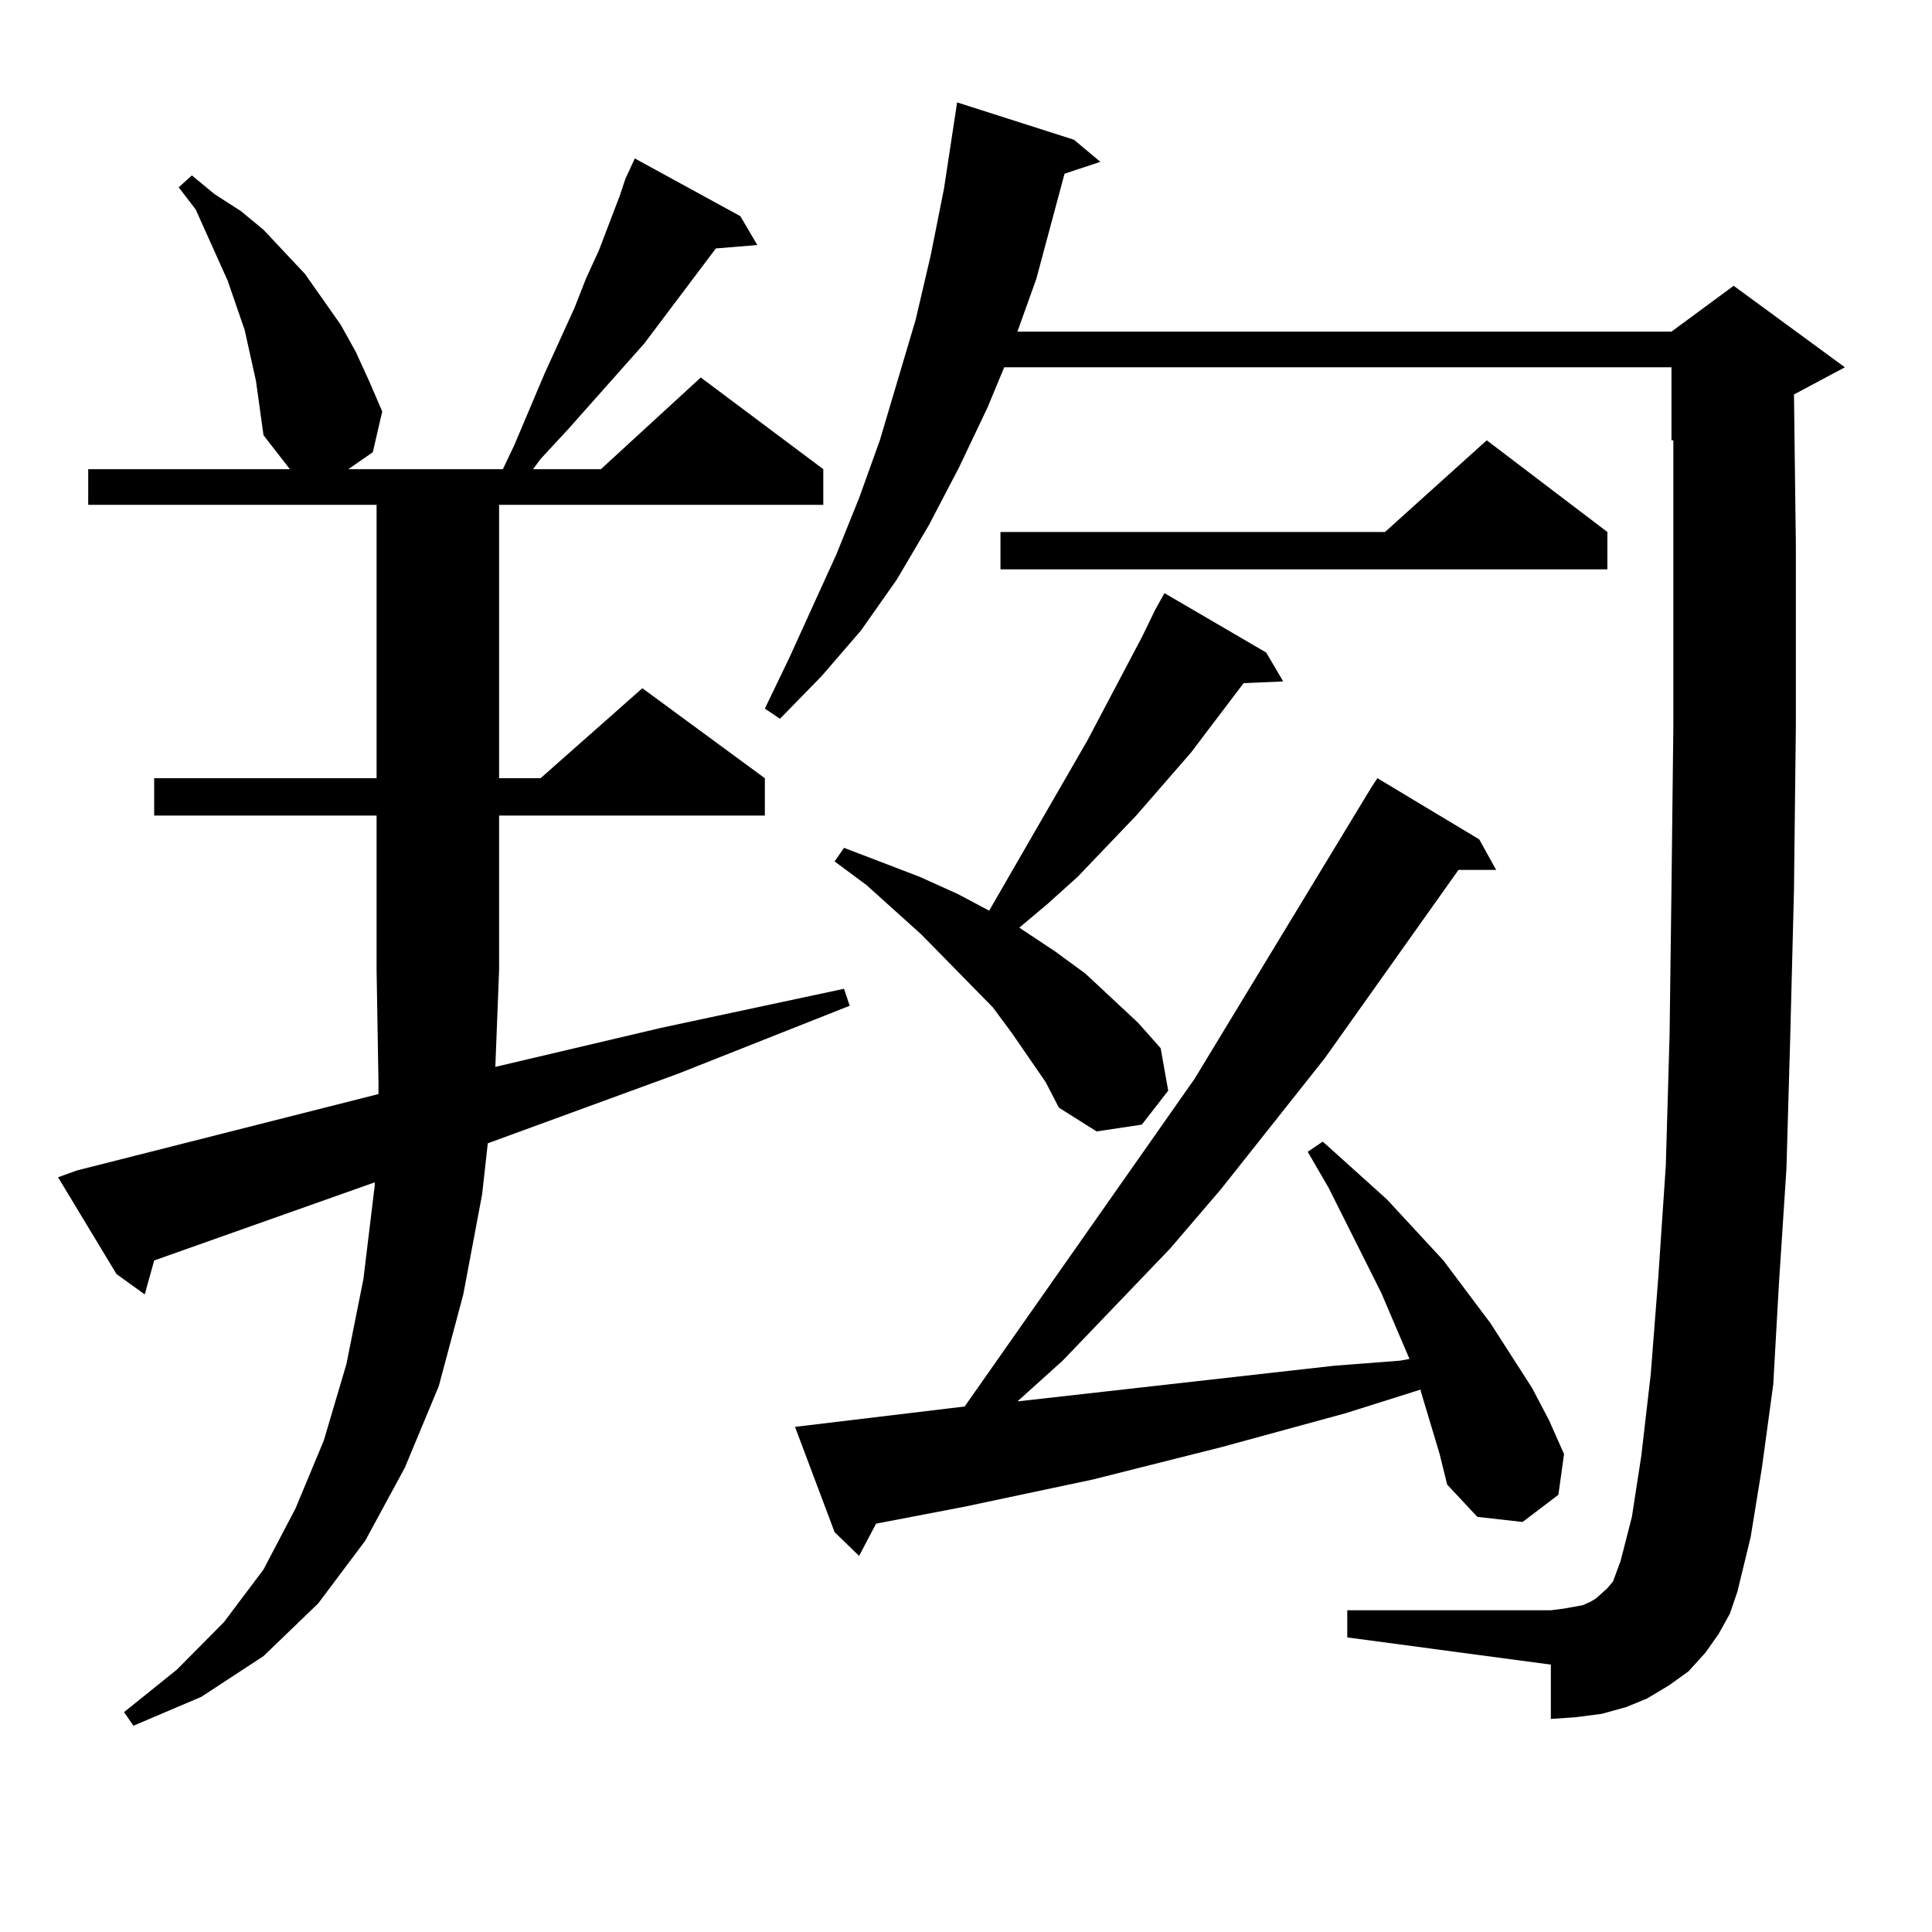 <?xml version="1.0" encoding="utf-8"?>
<!-- Generator: Adobe Illustrator 16.0.0, SVG Export Plug-In . SVG Version: 6.00 Build 0)  -->
<!DOCTYPE svg PUBLIC "-//W3C//DTD SVG 1.1//EN" "http://www.w3.org/Graphics/SVG/1.1/DTD/svg11.dtd">
<svg version="1.1" id="图层_1" xmlns="http://www.w3.org/2000/svg" xmlns:xlink="http://www.w3.org/1999/xlink" x="0px" y="0px"
	 width="1000px" height="1000px" viewBox="0 0 1000 1000" enable-background="new 0 0 1000 1000" xml:space="preserve">
<path d="M256.384,552.219l85.852-20.215l94.632-20.215l2.927,8.789l-88.778,35.156l-98.534,36.035l-2.927,26.367l-9.756,51.855
	l-12.683,47.461l-17.561,42.188l-20.487,37.793l-24.39,32.52l-28.292,27.246l-32.194,21.094l-35.121,14.941l-4.878-7.031
	L91.51,864.23l24.39-24.609l20.487-27.246l16.585-31.641l14.634-35.156l11.707-39.551l8.78-43.945l5.854-48.34v-1.758
	l-114.144,40.43l-4.878,17.578l-14.634-10.547l-30.243-50.098l9.756-3.516l156.094-39.551v-6.152l-0.976-58.008v-79.98H79.803
	v-19.336h115.119V261.301H45.657v-18.457h104.388l-13.658-17.578l-1.951-14.063l-1.951-14.063l-5.854-26.367l-8.78-25.488
	l-16.585-36.914l-8.78-11.426l6.829-6.152l11.707,9.668l13.658,8.789l11.707,9.668l10.731,11.426l10.731,11.426l18.536,26.367
	l7.805,14.063l6.829,14.941l6.829,15.82l-4.878,21.094l-12.683,8.789h79.998l5.854-12.305l15.609-36.914l15.609-34.277l5.854-14.941
	l6.829-14.941l10.731-28.125l2.927-8.789l4.878-10.547l54.633,29.883l8.78,14.941l-21.463,1.758l-37.072,49.219l-39.023,43.945
	l-14.634,15.82l-3.902,5.273h35.121l51.706-47.461l63.413,47.461v18.457H258.335v141.504h21.463l52.682-46.582l63.413,46.582v19.336
	H258.335v79.98L256.384,552.219z M889.539,845.773l-6.829,9.668l-8.78,9.668l-9.756,7.031l-11.707,7.031l-10.731,4.395
	l-12.683,3.516l-13.658,1.758l-12.683,0.879v-28.125l-105.363-14.063v-14.063h105.363l6.829-0.879l4.878-0.879l4.878-0.879
	l3.902-1.758l2.927-1.758l2.927-2.637l2.927-2.637l2.927-3.516l1.951-5.273l1.951-5.273l5.854-22.852l4.878-31.641l4.878-42.188
	l3.902-50.098l3.902-58.008l1.951-67.676l0.976-75.586l0.976-84.375v-93.164v-54.492h-0.976v-37.793H519.792l-8.78,21.094
	l-14.634,30.762l-15.609,29.883l-16.585,28.125l-18.536,26.367l-20.487,23.73l-21.463,21.973l-7.805-5.273l12.683-26.367
	l24.39-53.613l11.707-29.004l10.731-29.883l18.536-62.402l7.805-33.398l6.829-34.277L495.402,53l60.486,19.336l13.658,11.426
	l-18.536,6.152l-14.634,54.492l-9.756,27.246h338.528l32.194-23.73l57.56,42.188l-26.341,14.063l0.976,78.223v93.164l-0.976,85.254
	l-1.951,76.465l-1.951,67.676l-3.902,59.766l-2.927,51.855l-5.854,43.066l-5.854,36.035l-6.829,28.125l-3.902,11.426
	L889.539,845.773z M745.152,752.609l-9.756-32.52v-0.879l-39.023,12.305l-64.389,17.578l-66.34,16.699l-66.34,14.063l-45.853,8.789
	l-8.78,16.699l-12.683-12.305l-20.487-54.492L499.305,728l119.021-169.629l91.705-151.172l2.927-4.395l52.682,31.641l8.78,15.82
	h-19.512l-69.267,97.559L631.984,615.5l-26.341,30.762l-55.608,58.008l-23.414,21.094l163.898-18.457l34.146-2.637l4.878-0.879
	l-14.634-34.277l-27.316-54.492l-10.731-18.457l7.805-5.273l33.17,29.883l29.268,31.641l24.39,32.52l10.731,16.699l10.731,16.699
	l8.78,16.699l7.805,17.578l-2.927,21.094l-18.536,14.063l-23.414-2.637l-15.609-16.699L745.152,752.609z M541.255,560.129
	l-17.561-25.488l-9.756-13.184l-37.072-37.793l-28.292-25.488l-16.585-12.305l4.878-7.031l39.023,14.941l19.512,8.789l16.585,8.789
	l50.73-87.891l28.292-53.613l6.829-14.063l4.878-8.789l52.682,30.762l8.78,14.941l-20.487,0.879l-27.316,36.035l-28.292,32.52
	l-30.243,31.641l-15.609,14.063l-14.634,12.305l18.536,12.305l15.609,11.426l27.316,25.488l11.707,13.184l3.902,21.973
	l-13.658,17.578l-23.414,3.516l-19.512-12.305L541.255,560.129z M831.979,275.363v19.336H517.841v-19.336h199.02l52.682-47.461
	L831.979,275.363z"/>
</svg>
